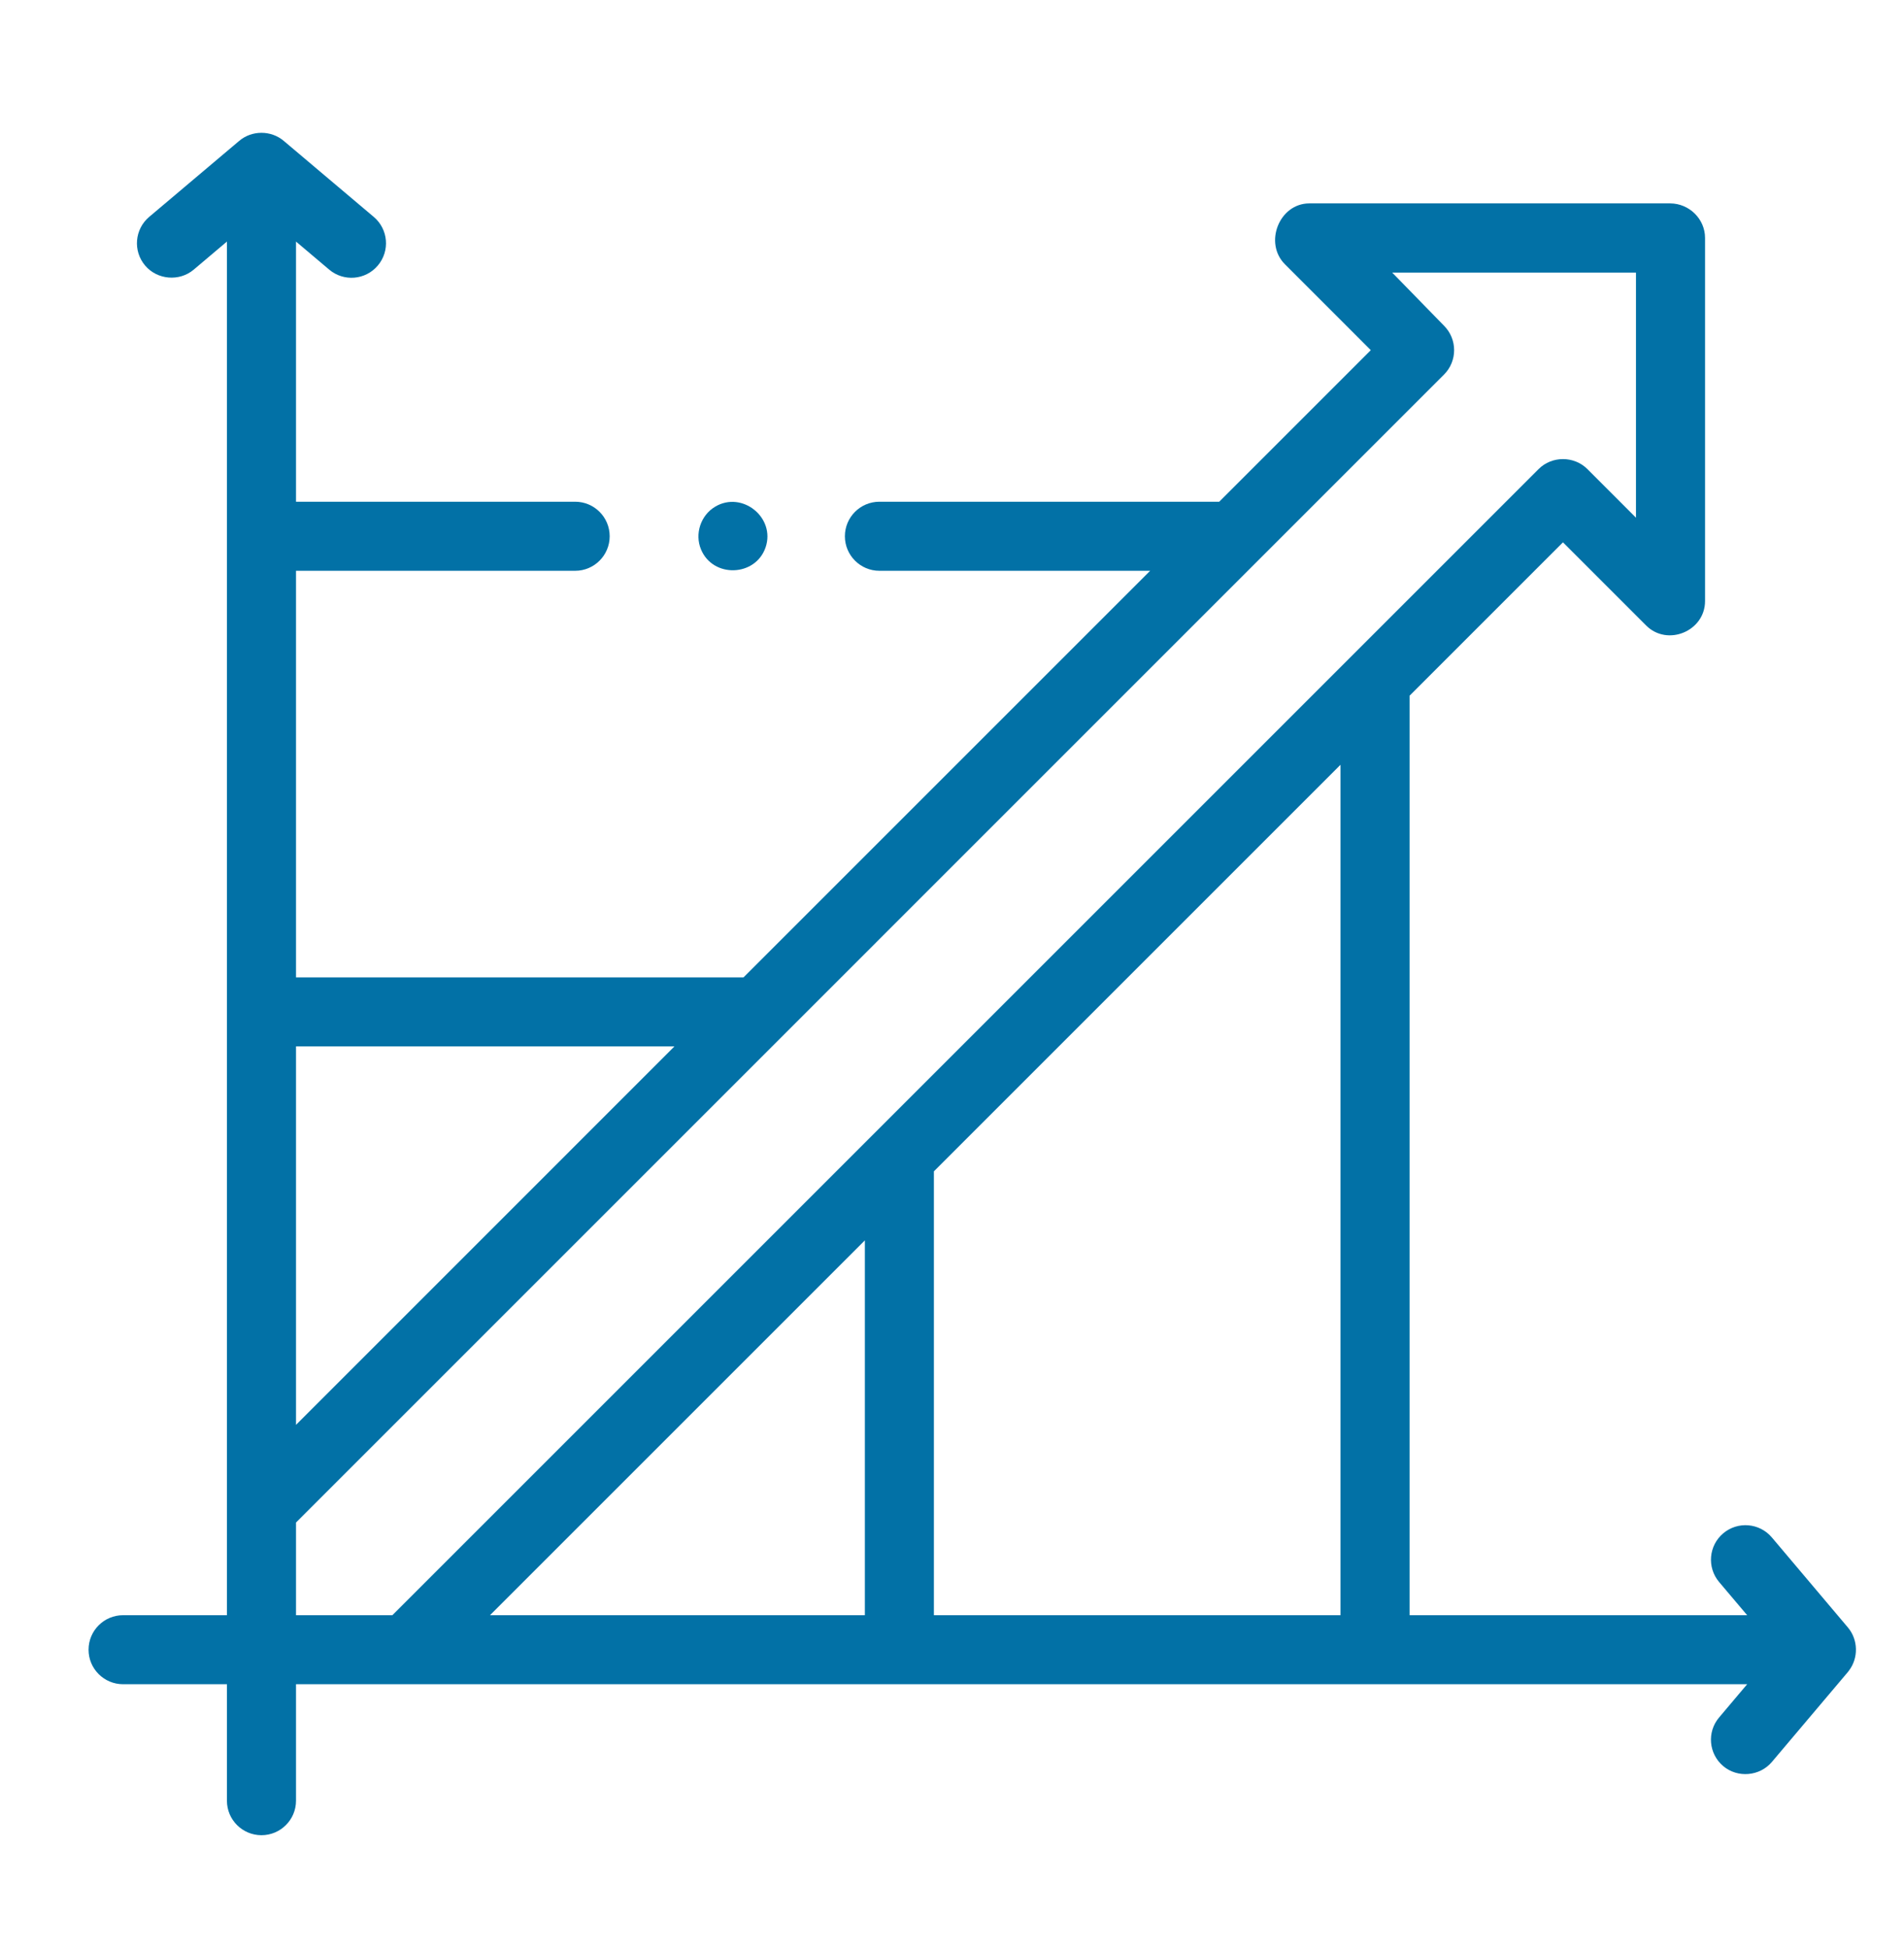 <svg width="43" height="44" viewBox="0 0 43 44" fill="none" xmlns="http://www.w3.org/2000/svg">
<path d="M41.755 37.735C41.975 37.449 41.967 37.035 41.733 36.758L40.016 34.725C39.738 34.396 39.246 34.354 38.917 34.632C38.588 34.91 38.547 35.402 38.824 35.731L39.458 36.481H31.834V15.713L35.298 12.249L37.176 14.127C37.657 14.609 38.507 14.255 38.507 13.576V5.374C38.507 4.945 38.149 4.597 37.723 4.594H29.566C28.889 4.598 28.539 5.489 29.019 5.969L30.958 7.909L27.535 11.332H19.861C19.43 11.332 19.081 11.681 19.081 12.112C19.081 12.542 19.43 12.892 19.861 12.892H25.975L16.791 22.076H6.685V12.892H12.989C13.42 12.892 13.769 12.542 13.769 12.112C13.769 11.681 13.42 11.332 12.989 11.332H6.685V5.456L7.435 6.09C7.764 6.368 8.256 6.326 8.533 5.997C8.811 5.668 8.77 5.177 8.441 4.899L6.408 3.182C6.122 2.939 5.688 2.939 5.402 3.182L3.369 4.899C3.04 5.177 2.999 5.669 3.277 5.997C3.551 6.322 4.051 6.364 4.375 6.09L5.125 5.456V36.481H2.78C2.349 36.481 2 36.83 2 37.261C2 37.691 2.349 38.04 2.78 38.04H5.125V40.671C5.125 41.101 5.474 41.45 5.905 41.45C6.336 41.45 6.685 41.101 6.685 40.671V38.04H39.458L38.824 38.791C38.546 39.119 38.588 39.611 38.917 39.889C39.241 40.163 39.741 40.121 40.015 39.797L41.733 37.764C41.74 37.754 41.747 37.745 41.755 37.735ZM21.091 26.456L30.274 17.273V36.481H21.091V26.456ZM19.532 28.015V36.481H11.066L19.532 28.015ZM15.232 23.634L6.685 32.182V23.634H15.232ZM6.685 34.388L32.612 8.46C32.916 8.155 32.916 7.662 32.612 7.357L31.442 6.157H36.947V11.693L35.85 10.595C35.549 10.294 35.047 10.294 34.747 10.595L8.861 36.481H6.685V34.388Z" fill="#0271A6"/>
<path d="M15.832 12.41C16.102 13.06 17.062 13.028 17.29 12.363C17.519 11.69 16.76 11.08 16.151 11.444C15.824 11.639 15.685 12.058 15.832 12.41Z" fill="#0271A6"/>
</svg>
